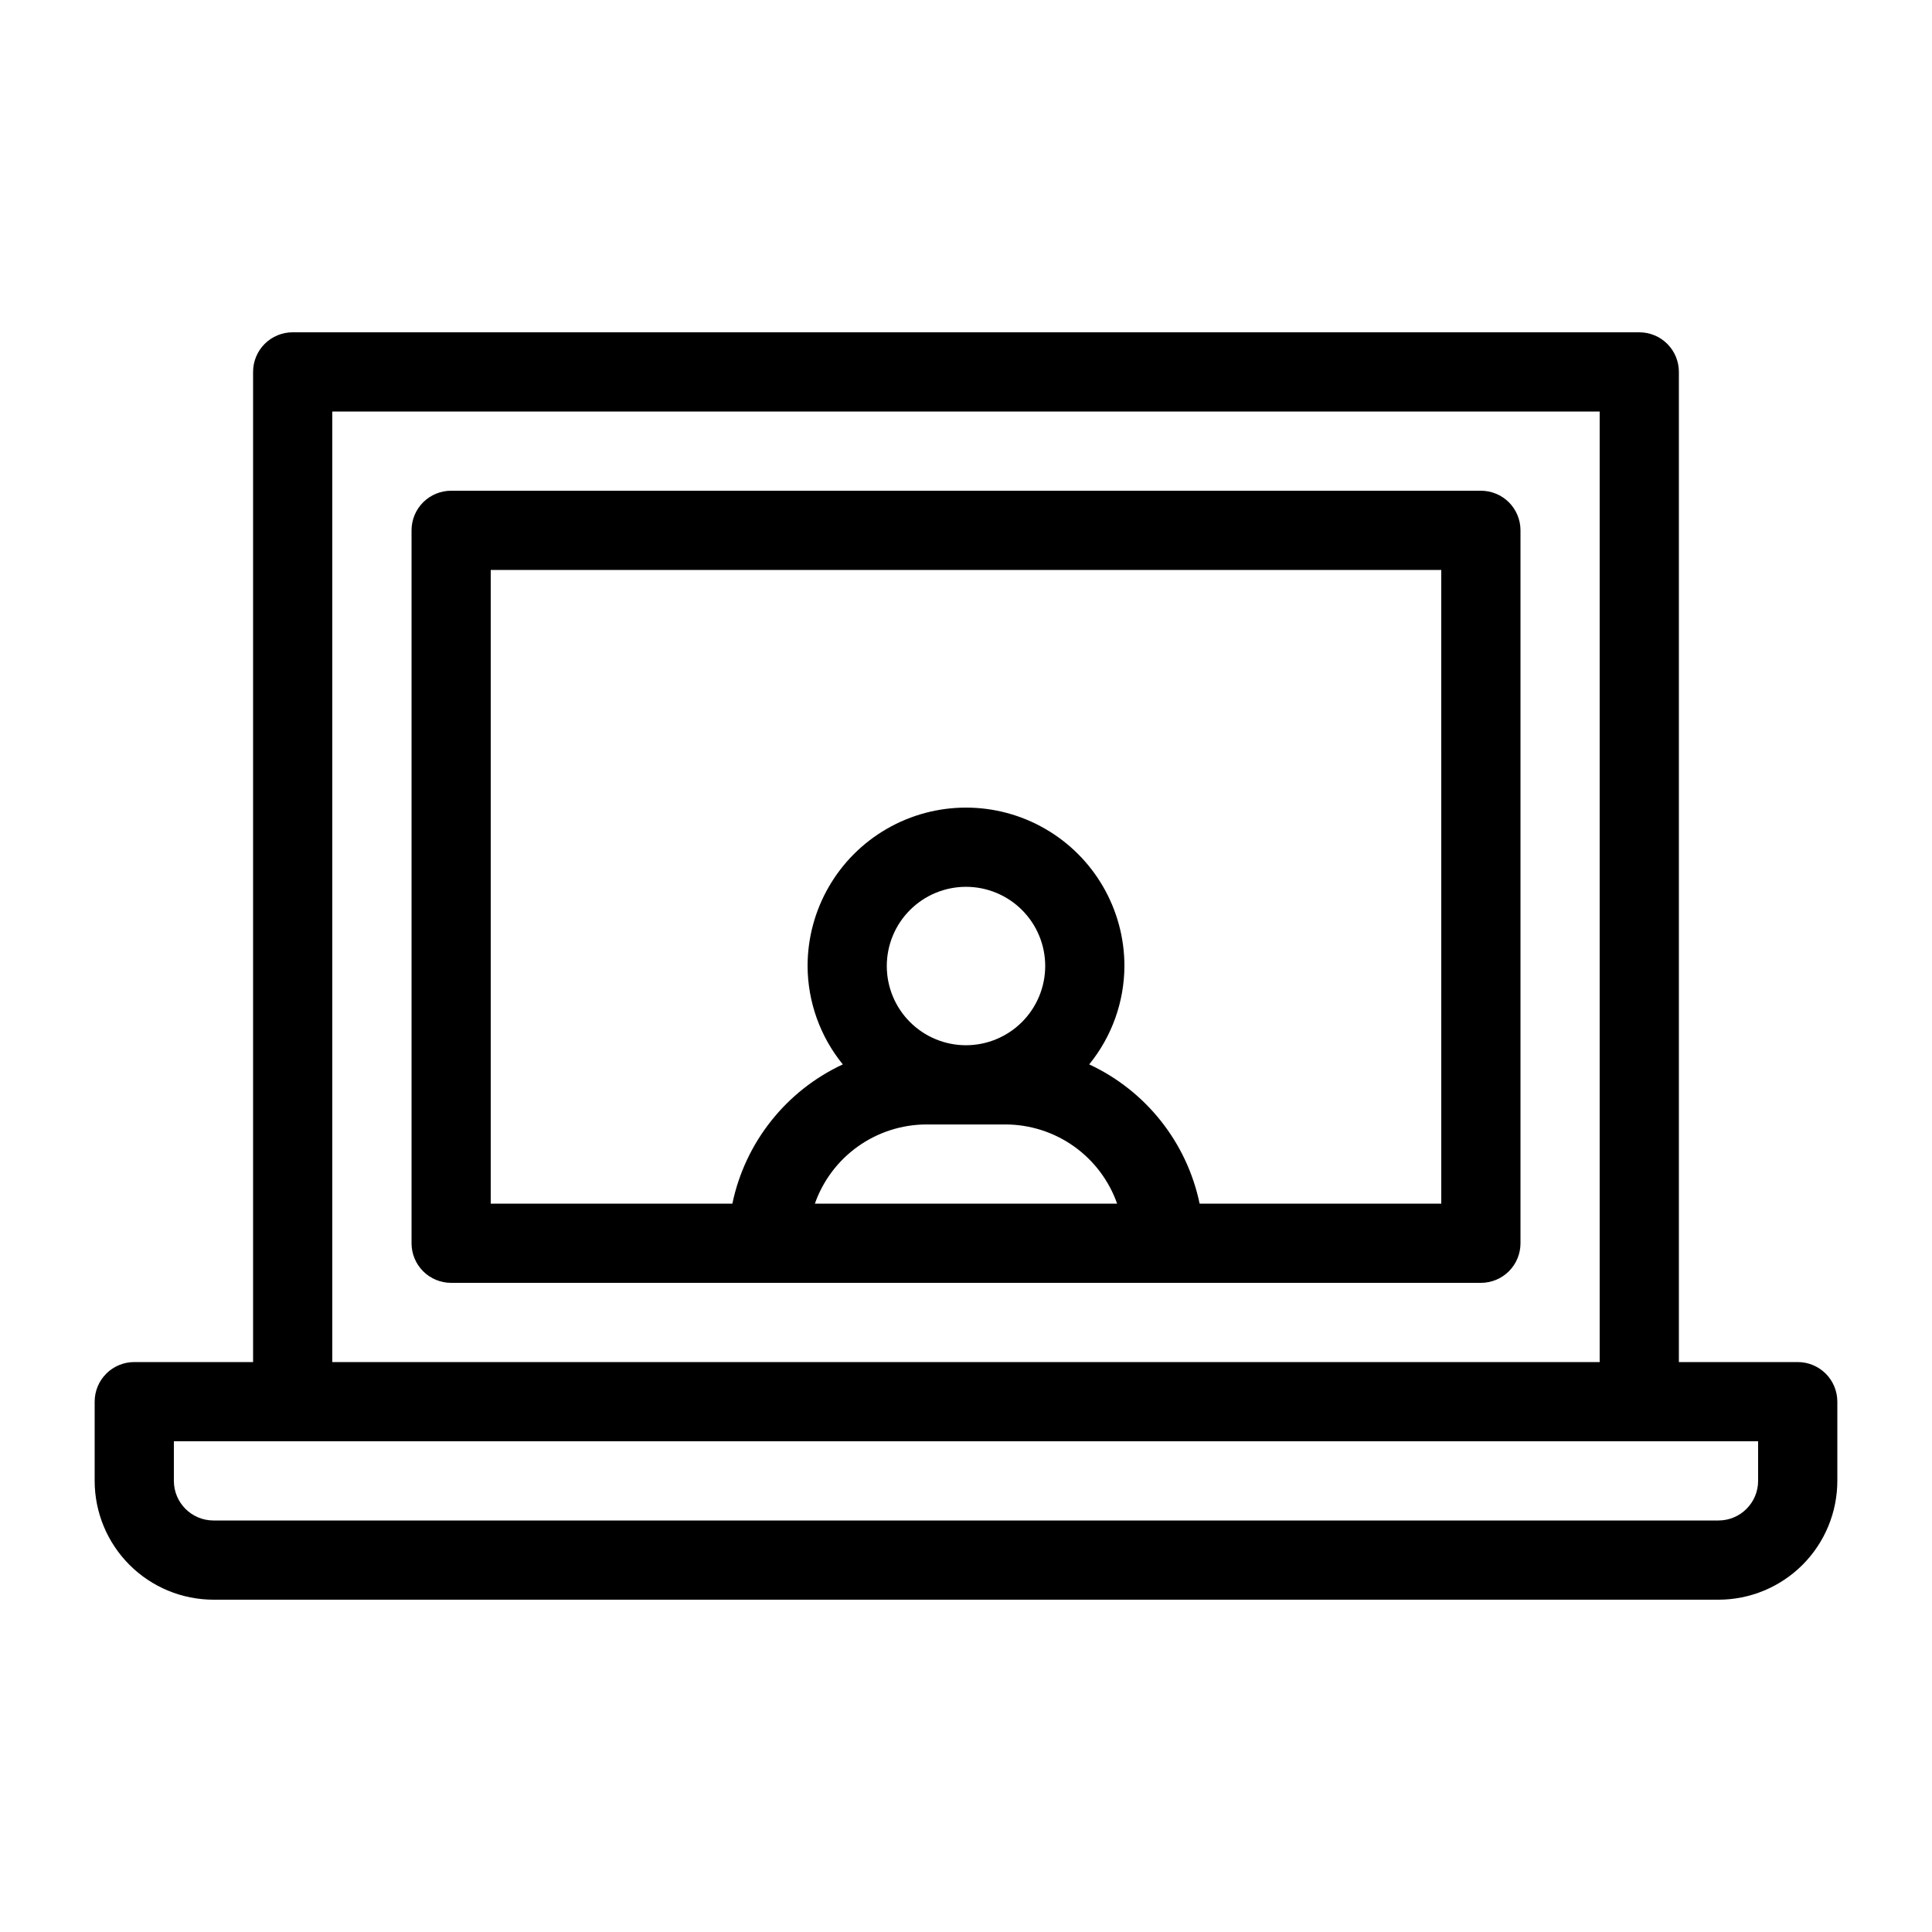 <?xml version="1.0" encoding="UTF-8"?>
<!-- Uploaded to: ICON Repo, www.iconrepo.com, Generator: ICON Repo Mixer Tools -->
<svg fill="#000000" width="800px" height="800px" version="1.1" viewBox="144 144 512 512" xmlns="http://www.w3.org/2000/svg">
 <g>
  <path d="m620.41 504.96h-31.488v-262.4c0.004-2.785-1.102-5.457-3.07-7.426s-4.641-3.074-7.426-3.07h-356.86c-2.785-0.004-5.457 1.102-7.426 3.07s-3.074 4.641-3.07 7.426v262.4h-31.488c-2.785 0-5.457 1.105-7.426 3.074s-3.07 4.641-3.07 7.422v20.992c0.008 8.352 3.328 16.355 9.234 22.258 5.902 5.902 13.906 9.223 22.254 9.23h398.85c8.348-0.008 16.352-3.328 22.258-9.23 5.902-5.902 9.223-13.906 9.23-22.258v-20.992c0.004-2.781-1.102-5.453-3.07-7.422s-4.641-3.074-7.426-3.074zm-388.35-251.9h335.87v251.9h-335.87zm377.86 283.39c-0.008 5.797-4.703 10.488-10.496 10.496h-398.85c-5.793-0.008-10.488-4.699-10.496-10.496v-10.496h419.84z"/>
  <path d="m536.45 274.05h-272.89c-2.785-0.004-5.457 1.102-7.426 3.07s-3.074 4.641-3.07 7.426v188.93c-0.004 2.781 1.102 5.453 3.07 7.422s4.641 3.074 7.426 3.07h272.89c2.785 0.004 5.457-1.102 7.426-3.07s3.074-4.641 3.07-7.422v-188.93c0.004-2.785-1.102-5.457-3.07-7.426s-4.641-3.074-7.426-3.07zm-136.45 146.95c-5.57 0-10.91-2.215-14.844-6.148-3.938-3.938-6.148-9.277-6.148-14.844 0-5.57 2.211-10.91 6.148-14.844 3.934-3.938 9.273-6.148 14.844-6.148 5.566 0 10.906 2.211 14.844 6.148 3.934 3.934 6.148 9.273 6.148 14.844-0.008 5.562-2.219 10.902-6.156 14.836-3.934 3.938-9.273 6.148-14.836 6.156zm-10.496 20.992h20.992c6.488 0.02 12.816 2.047 18.105 5.805 5.293 3.758 9.293 9.062 11.449 15.188h-80.102c2.156-6.125 6.152-11.43 11.445-15.188 5.293-3.758 11.617-5.785 18.109-5.805zm136.45 20.992h-64.039c-3.387-16.234-14.234-29.914-29.266-36.91 6-7.367 9.293-16.566 9.336-26.066 0-15-8.004-28.859-20.992-36.359-12.992-7.5-28.996-7.5-41.984 0-12.992 7.5-20.992 21.359-20.992 36.359 0.039 9.5 3.336 18.699 9.332 26.066-15.031 6.996-25.879 20.676-29.266 36.91h-64.035v-167.94h251.9z"/>
 </g>
</svg>